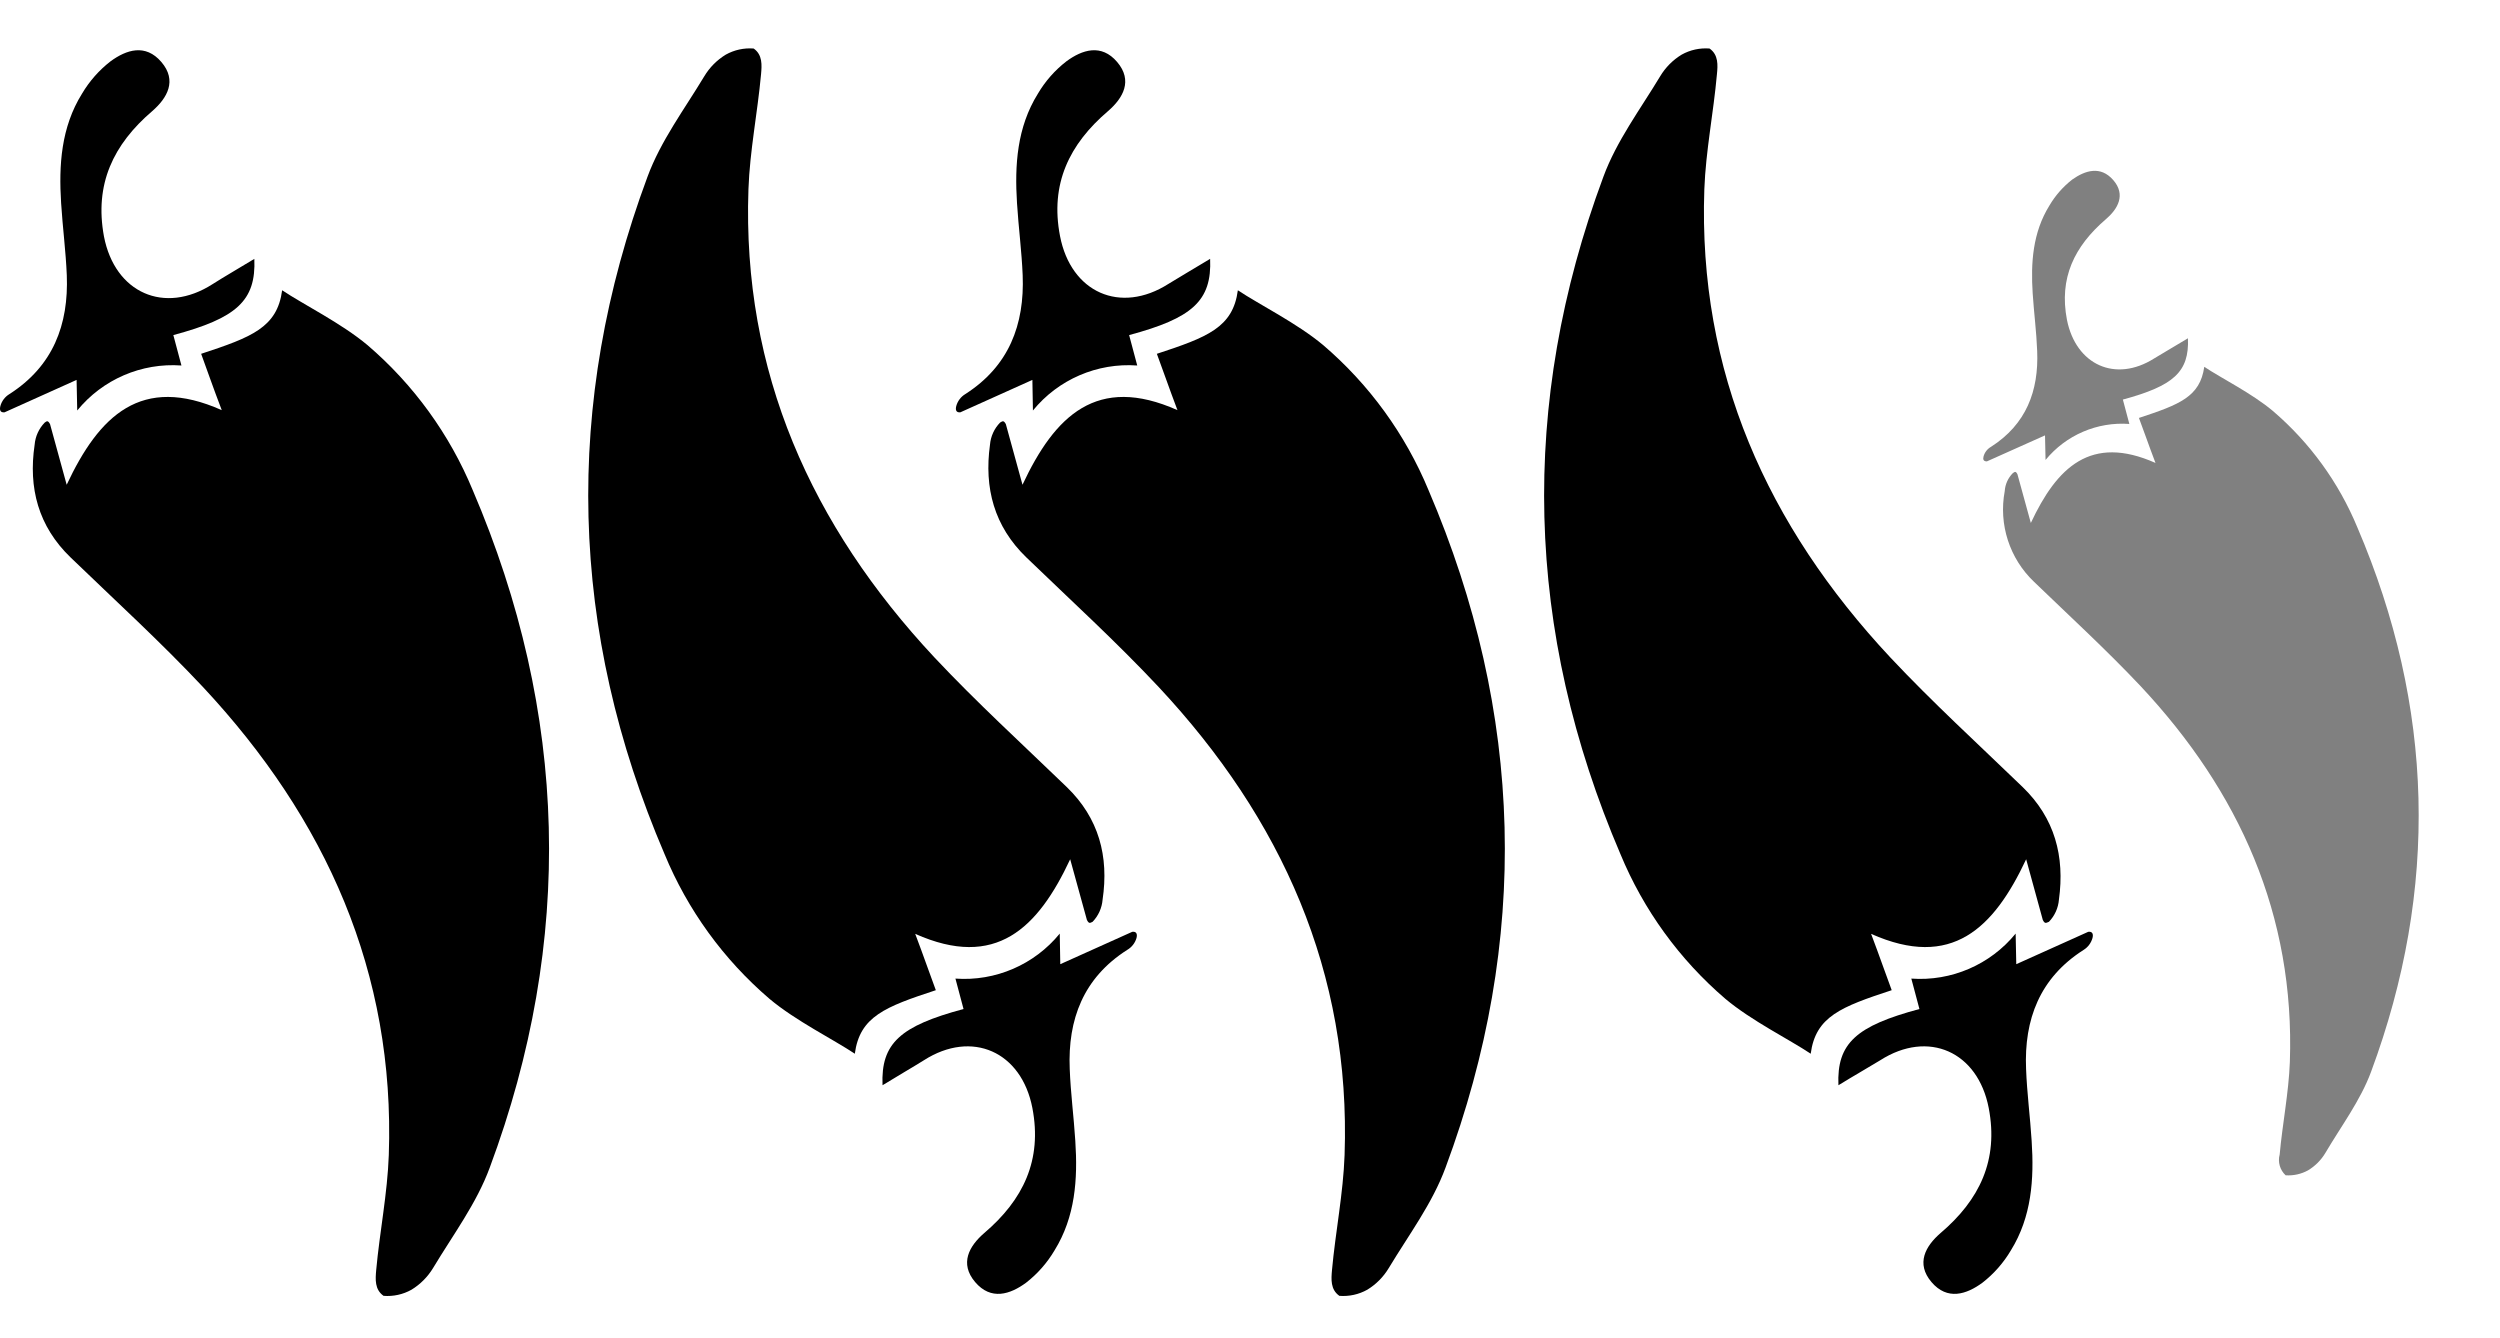 <?xml version="1.0" encoding="UTF-8" standalone="no"?>
<!-- Generator: Adobe Illustrator 16.0.0, SVG Export Plug-In . SVG Version: 6.00 Build 0)  -->

<svg
   xmlns:dc="http://purl.org/dc/elements/1.1/"
   xmlns:cc="http://creativecommons.org/ns#"
   xmlns:rdf="http://www.w3.org/1999/02/22-rdf-syntax-ns#"
   xmlns:svg="http://www.w3.org/2000/svg"
   xmlns="http://www.w3.org/2000/svg"
   xmlns:sodipodi="http://sodipodi.sourceforge.net/DTD/sodipodi-0.dtd"
   xmlns:inkscape="http://www.inkscape.org/namespaces/inkscape"
   version="1.1"
   id="Vrstva_2"
   x="0px"
   y="0px"
   width="340"
   height="182"
   viewBox="0 0 340 182"
   enable-background="new 0 0 612 792"
   xml:space="preserve"
   inkscape:version="0.91 r13725"
   sodipodi:docname="4.svg"><defs
     id="defs3390" /><sodipodi:namedview
     pagecolor="#ffffff"
     bordercolor="#666666"
     borderopacity="1"
     objecttolerance="10"
     gridtolerance="10"
     guidetolerance="10"
     inkscape:pageopacity="0"
     inkscape:pageshadow="2"
     inkscape:window-width="1920"
     inkscape:window-height="1017"
     id="namedview3388"
     showgrid="false"
     inkscape:zoom="1.6856283"
     inkscape:cx="164.88772"
     inkscape:cy="149.76898"
     inkscape:window-x="1912"
     inkscape:window-y="-8"
     inkscape:window-maximized="1"
     inkscape:current-layer="Vrstva_2" /><g
     id="g4723"
     transform="translate(-2.8640874e-6,-1.8691668e-7)"
     style="fill:#000000"><path
       inkscape:connector-curvature="0"
       id="path3364"
       d="m 6.805,57.678 2.264,8.25 c 4.406,-9.4 10.135,-15.031 21.09,-10.147 -1.102,-2.864 -2.35,-6.451 -2.803,-7.663 6.879,-2.264 10.343,-3.574 11.016,-8.641 2.889,1.934 8.054,4.479 11.616,7.466 6.256,5.359 11.158,12.119 14.309,19.731 12.986,30.343 13.807,61.2 2.313,92.106 -1.8,4.896 -5.019,9.18 -7.712,13.672 -0.729,1.204 -1.736,2.216 -2.938,2.95 -1.154,0.646 -2.475,0.936 -3.794,0.832 -1.225,-0.856 -1.114,-2.265 -1.004,-3.501 0.478,-5.227 1.53,-10.416 1.714,-15.643 0.869,-24.847 -8.568,-45.753 -25.264,-63.648 -5.74,-6.12 -11.959,-11.787 -18.005,-17.625 -4.406,-4.247 -5.766,-9.461 -4.896,-15.336 0.094,-1.132 0.579,-2.197 1.371,-3.011 0.27,-0.184 0.417,-0.355 0.723,0.208 z"
       style="fill:#000000" /><path
       inkscape:connector-curvature="0"
       id="path3366"
       d="m 34.59,35.205 c 0.245,5.729 -2.448,8.066 -11.016,10.367 l 1.102,4.137 c -5.439,-0.392 -10.729,1.892 -14.174,6.12 l -0.086,-4.162 -9.792,4.406 c -0.624,0.074 -0.697,-0.367 -0.575,-0.844 0.184,-0.68 0.622,-1.263 1.224,-1.628 5.937,-3.794 8.079,-9.437 7.81,-16.182 -0.135,-3.256 -0.563,-6.5 -0.771,-9.792 -0.33,-5.189 0,-10.318 2.84,-14.884 1.002,-1.694 2.314,-3.185 3.868,-4.394 2.166,-1.591 4.761,-2.448 6.928,0.086 2.166,2.533 0.796,4.896 -1.225,6.658 -5.336,4.565 -7.895,9.963 -6.585,17.063 1.481,7.675 8.213,10.673 14.749,6.5 1.725,-1.101 3.524,-2.117 5.703,-3.451 z"
       style="fill:#000000" /></g><g
     id="g4715"
     transform="translate(2.13,0)"
     style="fill:#000000"><path
       inkscape:connector-curvature="0"
       id="path3368"
       d="m 134.664,57.678 2.265,8.25 c 4.395,-9.4 10.135,-15.031 21.077,-10.147 -1.089,-2.864 -2.338,-6.451 -2.803,-7.663 6.891,-2.264 10.343,-3.574 11.016,-8.641 2.889,1.934 8.054,4.479 11.616,7.466 6.261,5.357 11.167,12.118 14.32,19.731 12.987,30.343 13.807,61.2 2.313,92.106 -1.799,4.896 -5.019,9.18 -7.724,13.672 -0.721,1.206 -1.725,2.219 -2.925,2.95 -1.155,0.645 -2.476,0.935 -3.795,0.832 -1.224,-0.856 -1.113,-2.265 -1.003,-3.501 0.477,-5.227 1.529,-10.416 1.713,-15.643 0.869,-24.847 -8.567,-45.753 -25.275,-63.648 -5.729,-6.12 -11.946,-11.787 -17.993,-17.625 -4.406,-4.247 -5.765,-9.461 -4.957,-15.336 0.094,-1.132 0.579,-2.197 1.371,-3.011 0.331,-0.184 0.478,-0.355 0.784,0.208 z"
       style="fill:#000000" /><path
       inkscape:connector-curvature="0"
       id="path3370"
       d="m 162.449,35.205 c 0.245,5.729 -2.448,8.066 -11.017,10.367 l 1.103,4.137 c -5.443,-0.392 -10.736,1.892 -14.187,6.12 l -0.073,-4.162 -9.792,4.406 c -0.612,0.074 -0.686,-0.367 -0.563,-0.844 0.184,-0.68 0.622,-1.263 1.224,-1.628 5.937,-3.794 8.079,-9.437 7.81,-16.182 -0.135,-3.256 -0.563,-6.5 -0.771,-9.792 -0.33,-5.189 0,-10.318 2.84,-14.884 0.999,-1.697 2.312,-3.188 3.868,-4.394 2.154,-1.591 4.762,-2.448 6.915,0.086 2.154,2.533 0.809,4.896 -1.224,6.658 -5.3,4.517 -7.919,9.927 -6.548,17.014 1.48,7.674 8.2,10.673 14.749,6.5 1.7,-1.052 3.463,-2.068 5.666,-3.402 z"
       style="fill:#000000" /></g><g
     id="g4711"
     style="fill:#000000"
     transform="translate(1.714,0)"><path
       inkscape:connector-curvature="0"
       id="path3376"
       d="m 276.109,125.12 -2.265,-8.262 c -4.406,9.4 -10.135,15.03 -21.089,10.146 1.089,2.864 2.338,6.451 2.803,7.662 -6.892,2.265 -10.343,3.574 -11.016,8.642 -2.877,-1.934 -8.055,-4.479 -11.604,-7.466 -6.24,-5.346 -11.131,-12.09 -14.272,-19.683 -12.998,-30.343 -13.807,-61.2 -2.325,-92.105 1.799,-4.896 5.019,-9.18 7.724,-13.672 0.721,-1.206 1.725,-2.219 2.925,-2.95 1.155,-0.645 2.476,-0.935 3.795,-0.833 1.224,0.857 1.126,2.265 1.003,3.501 -0.465,5.226 -1.518,10.416 -1.713,15.643 -0.869,24.847 8.567,45.753 25.275,63.648 5.74,6.12 11.946,11.787 17.993,17.626 4.406,4.247 5.765,9.461 4.957,15.336 -0.091,1.131 -0.571,2.195 -1.359,3.012 -0.392,0.147 -0.538,0.318 -0.832,-0.245 z"
       style="fill:#000000" /><path
       inkscape:connector-curvature="0"
       id="path3378"
       d="m 248.312,147.593 c -0.245,-5.729 2.448,-8.066 11.016,-10.367 l -1.102,-4.137 c 5.443,0.392 10.736,-1.892 14.187,-6.12 l 0.086,4.161 9.792,-4.406 c 0.611,-0.073 0.697,0.367 0.575,0.845 -0.188,0.678 -0.625,1.26 -1.225,1.628 -5.948,3.794 -8.09,9.437 -7.809,16.181 0.122,3.256 0.551,6.5 0.759,9.792 0.343,5.19 0,10.318 -2.827,14.884 -1.002,1.695 -2.314,3.186 -3.868,4.395 -2.166,1.592 -4.773,2.448 -6.928,-0.086 -2.154,-2.533 -0.808,-4.896 1.224,-6.658 5.313,-4.517 7.92,-9.927 6.561,-17.014 -1.48,-7.675 -8.213,-10.673 -14.749,-6.499 -1.714,1.051 -3.489,2.042 -5.692,3.401 z"
       style="fill:#000000" /></g><g
     id="g4719"
     style="fill:#000000"
     transform="translate(0.991,0)"><path
       inkscape:connector-curvature="0"
       id="path3380"
       d="m 146.831,125.12 -2.277,-8.262 c -4.394,9.4 -10.122,15.03 -21.077,10.146 1.09,2.864 2.338,6.451 2.804,7.662 -6.892,2.265 -10.343,3.574 -11.017,8.642 -2.876,-1.934 -8.054,-4.479 -11.604,-7.466 -6.243,-5.343 -11.134,-12.087 -14.271,-19.683 -12.999,-30.343 -13.807,-61.2 -2.326,-92.105 1.8,-4.896 5.019,-9.18 7.724,-13.672 0.722,-1.206 1.726,-2.219 2.926,-2.95 1.155,-0.645 2.475,-0.935 3.794,-0.833 1.225,0.857 1.114,2.265 1.004,3.501 -0.478,5.226 -1.53,10.416 -1.714,15.643 -0.869,24.847 8.568,45.753 25.276,63.648 5.74,6.12 11.945,11.787 17.992,17.626 4.406,4.247 5.766,9.461 4.896,15.336 -0.091,1.131 -0.571,2.195 -1.359,3.012 -0.331,0.147 -0.477,0.318 -0.771,-0.245 z"
       style="fill:#000000" /><path
       inkscape:connector-curvature="0"
       id="path3382"
       d="m 119.034,147.593 c -0.245,-5.729 2.447,-8.066 11.016,-10.367 l -1.102,-4.137 c 5.443,0.392 10.736,-1.892 14.187,-6.12 l 0.073,4.161 9.792,-4.406 c 0.611,-0.073 0.697,0.367 0.575,0.845 -0.2,0.689 -0.661,1.273 -1.285,1.628 -5.937,3.794 -8.078,9.437 -7.797,16.181 0.122,3.256 0.551,6.5 0.759,9.792 0.343,5.19 0,10.318 -2.827,14.884 -1.002,1.695 -2.314,3.186 -3.868,4.395 -2.167,1.592 -4.773,2.448 -6.928,-0.086 -2.154,-2.533 -0.808,-4.896 1.224,-6.658 5.313,-4.517 7.92,-9.927 6.561,-17.014 -1.48,-7.675 -8.213,-10.673 -14.749,-6.499 -1.678,1.051 -3.428,2.042 -5.631,3.401 z"
       style="fill:#000000" /></g><g
     transform="translate(32.111,6.246)"
     id="g4505-7-7-9-7-7"
     style="fill:#808080"><path
       style="fill:#808080"
       inkscape:connector-curvature="0"
       id="path3345-6-0-5-0-5"
       d="m 242.259,58.244 1.823,6.634 c 3.538,-7.564 8.14,-12.081 16.953,-8.164 -0.882,-2.301 -1.885,-5.19 -2.252,-6.12 5.532,-1.824 8.311,-2.876 8.886,-6.952 2.325,1.554 6.475,3.598 9.339,6.01 5.021,4.297 8.954,9.72 11.481,15.826 10.44,24.395 11.102,49.156 1.86,74.052 -1.444,3.893 -4.039,7.344 -6.205,11.016 -0.579,0.975 -1.392,1.791 -2.363,2.375 -0.931,0.51 -1.988,0.744 -3.047,0.673 -0.774,-0.719 -1.086,-1.808 -0.809,-2.827 0.38,-4.198 1.225,-8.372 1.384,-12.57 0.697,-19.988 -6.867,-36.794 -20.318,-51.151 -4.615,-4.896 -9.608,-9.474 -14.468,-14.162 -3.336,-3.17 -4.838,-7.815 -3.99,-12.338 0.06,-0.922 0.451,-1.792 1.102,-2.448 0.268,-0.172 0.379,-0.319 0.624,0.146 z" /><path
       style="fill:#808080"
       inkscape:connector-curvature="0"
       id="path3347-3-2-6-8-8"
       d="m 265.449,39.759 c 0.195,4.603 -1.983,6.475 -8.85,8.336 l 0.881,3.317 c -4.368,-0.319 -8.619,1.507 -11.396,4.896 l -0.073,-3.342 -7.907,3.538 c -0.489,0 -0.551,-0.294 -0.453,-0.673 0.151,-0.555 0.517,-1.026 1.017,-1.31 4.785,-3.06 6.499,-7.589 6.279,-13.011 -0.099,-2.619 -0.441,-5.227 -0.612,-7.846 -0.27,-4.174 0,-8.287 2.276,-11.958 0.804,-1.365 1.858,-2.565 3.109,-3.538 1.738,-1.224 3.831,-1.921 5.569,0.074 1.737,1.995 0.648,3.929 -1.028,5.349 -4.26,3.672 -6.365,7.98 -5.264,13.672 1.225,6.12 6.598,8.568 11.86,5.239 1.409,-0.858 2.816,-1.666 4.592,-2.743 z" /></g></svg>
